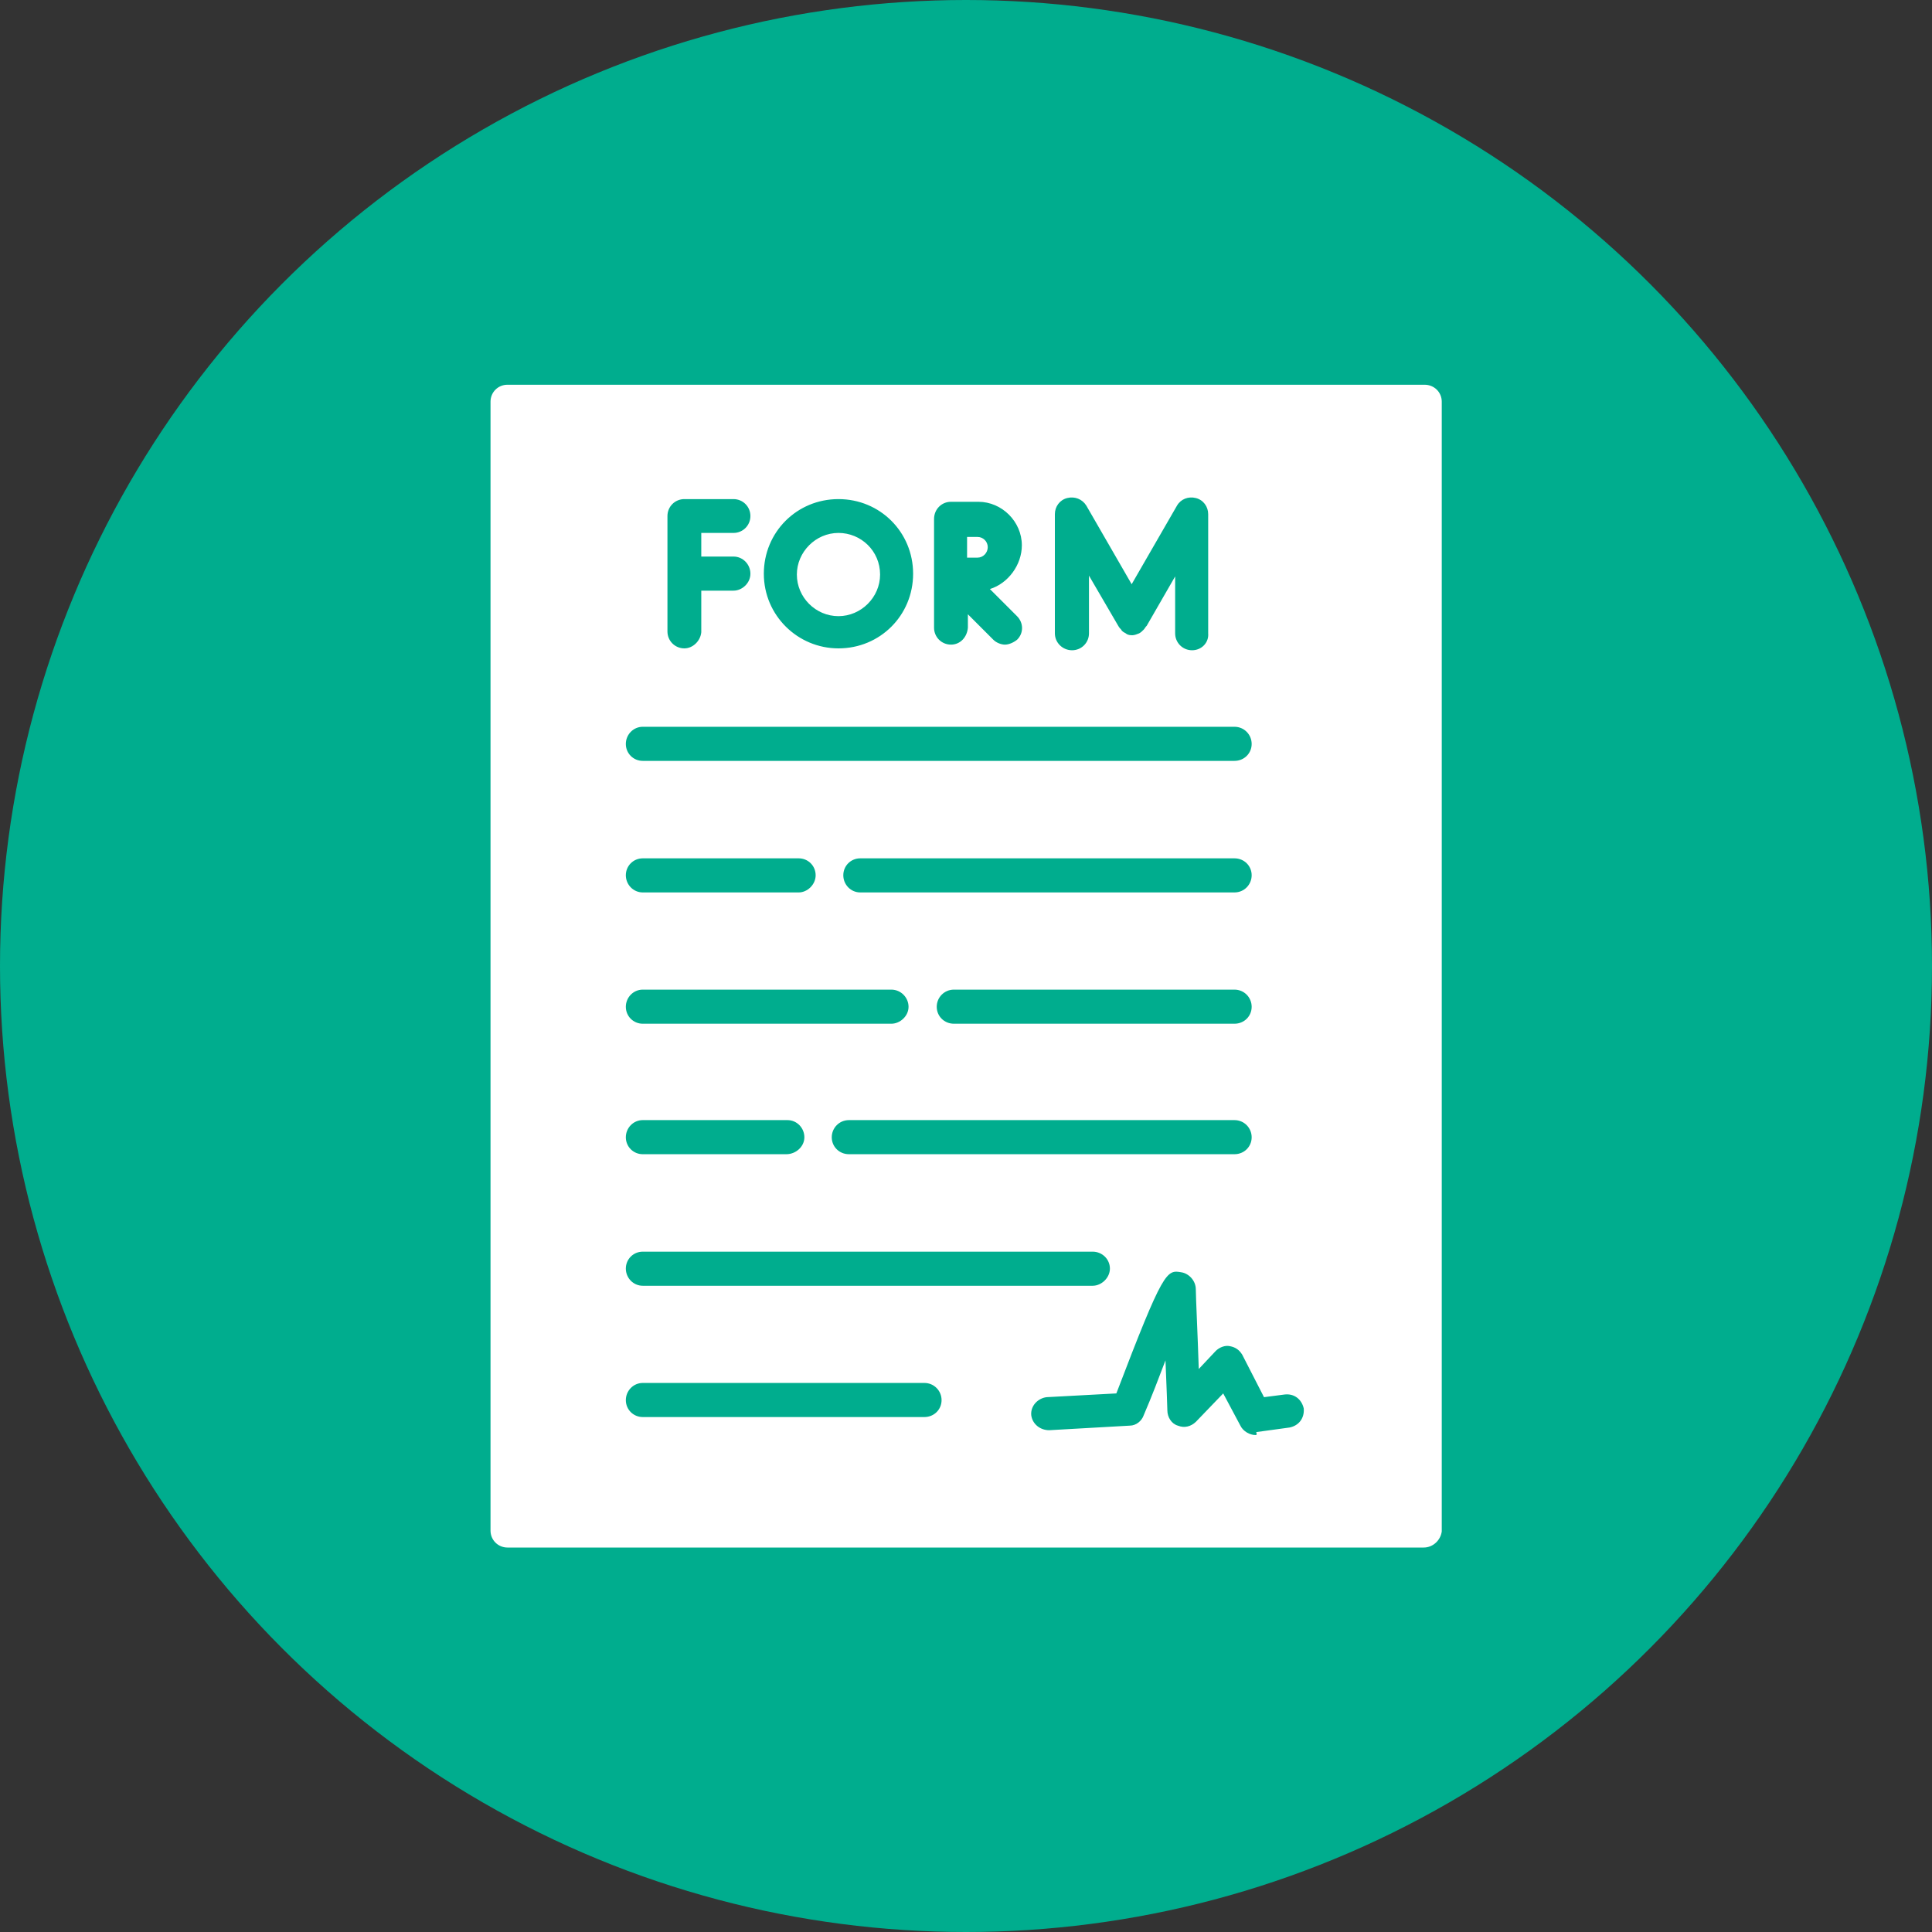 <?xml version="1.0" encoding="UTF-8" standalone="no"?><svg xmlns="http://www.w3.org/2000/svg" xmlns:xlink="http://www.w3.org/1999/xlink" clip-rule="evenodd" fill="#000000" fill-rule="evenodd" height="7196" image-rendering="optimizeQuality" preserveAspectRatio="xMidYMid meet" text-rendering="geometricPrecision" version="1" viewBox="0.0 0.0 7196.0 7196.0" width="7196" zoomAndPan="magnify"><rect x="0.0" y="0.0" width="7196.0" height="7196.0" fill="#333333" stroke="none"/><g><g id="change1_1"><circle cx="3598" cy="3598" fill="#00ad8e" r="3598"/></g><g id="change2_1"><path d="M5303 5764l-3413 0c-35,0 -63,-28 -63,-63l0 -4205c0,-35 28,-63 63,-63l3416 0c36,0 64,28 64,63l0 4208c-4,32 -32,60 -67,60zm-627 -419c-21,0 -46,-14 -56,-35l-64 -120 -102 106c-18,17 -42,24 -67,14 -24,-7 -39,-32 -39,-57 0,-7 -3,-91 -7,-186 -24,63 -52,137 -81,204 -7,21 -28,39 -52,39l-300 17c-35,0 -63,-24 -67,-56 -3,-35 25,-63 57,-67l260 -14c176,-461 187,-461 243,-451 25,4 53,29 53,64 0,28 7,169 11,296l63 -67c14,-14 35,-22 53,-18 21,4 35,14 46,32l81 158 77 -10c35,-4 63,17 71,52 3,36 -18,64 -53,71l-124 17c4,11 0,11 -3,11zm-1233 -67l-1049 0c-35,0 -63,-28 -63,-63 0,-35 28,-64 63,-64l1049 0c36,0 64,29 64,64 0,35 -28,63 -64,63zm627 -489l-1676 0c-35,0 -63,-29 -63,-64 0,-35 28,-63 63,-63l1676 0c35,0 64,28 64,63 0,35 -32,64 -64,64zm528 -490l-1436 0c-36,0 -64,-28 -64,-63 0,-35 28,-64 64,-64l1436 0c36,0 64,29 64,64 0,35 -28,63 -64,63zm-1669 0l-535 0c-35,0 -63,-28 -63,-63 0,-35 28,-64 63,-64l539 0c35,0 63,29 63,64 0,35 -32,63 -67,63zm1669 -486l-1045 0c-36,0 -64,-28 -64,-63 0,-35 28,-64 64,-64l1045 0c36,0 64,29 64,64 0,35 -28,63 -64,63zm-1278 0l-926 0c-35,0 -63,-28 -63,-63 0,-35 28,-64 63,-64l926 0c35,0 64,29 64,64 0,35 -32,63 -64,63zm1278 -489l-1394 0c-35,0 -63,-29 -63,-64 0,-35 28,-63 63,-63l1394 0c36,0 64,28 64,63 0,35 -28,64 -64,64zm-1623 0l-581 0c-35,0 -63,-29 -63,-64 0,-35 28,-63 63,-63l581 0c35,0 63,28 63,63 0,35 -31,64 -63,64zm1623 -490l-2204 0c-35,0 -63,-28 -63,-63 0,-35 28,-64 63,-64l2204 0c36,0 64,29 64,64 0,35 -28,63 -64,63zm-158 -412c-35,0 -63,-28 -63,-63l0 -212 -106 184c-4,3 -7,10 -11,14 -7,7 -10,10 -17,14 -7,3 -18,7 -25,7 -7,0 -17,0 -25,-7 -7,-4 -14,-7 -17,-14 -4,-4 -7,-7 -11,-14l-109 -187 0 215c0,35 -28,63 -63,63 -35,0 -64,-28 -64,-63l0 -444c0,-28 18,-53 46,-60 28,-7 56,4 71,28l169 293 169 -293c14,-24 42,-35 70,-28 28,7 46,32 46,60l0 444c3,35 -25,63 -60,63zm-838 -345l39 0c21,0 38,-18 38,-39 0,-21 -17,-38 -38,-38l-39 0 0 77zm-60 324c-35,0 -63,-28 -63,-63l0 -201 0 -204c0,-36 28,-64 63,-64l102 0c88,0 162,74 162,162 0,73 -51,142 -119,163l101 101c25,25 25,64 0,88 -14,11 -31,18 -45,18 -14,0 -32,-7 -43,-18l-95 -95 0 50c-3,35 -28,63 -63,63zm-419 14c-152,0 -278,-123 -278,-278 0,-155 123,-278 278,-278 155,0 278,123 278,278 0,155 -123,278 -278,278zm0 -430c-85,0 -155,71 -155,155 0,85 70,155 155,155 84,0 155,-70 155,-155 0,-88 -71,-155 -155,-155zm-574 430c-35,0 -63,-28 -63,-63l0 -215 0 -215c0,-35 28,-63 63,-63l183 0c35,0 63,28 63,63 0,35 -28,63 -63,63l-120 0 0 88 120 0c35,0 63,29 63,64 0,35 -31,63 -63,63l-120 0 0 155c-3,32 -31,60 -63,60z" fill="#ffffff"/></g></g></svg>